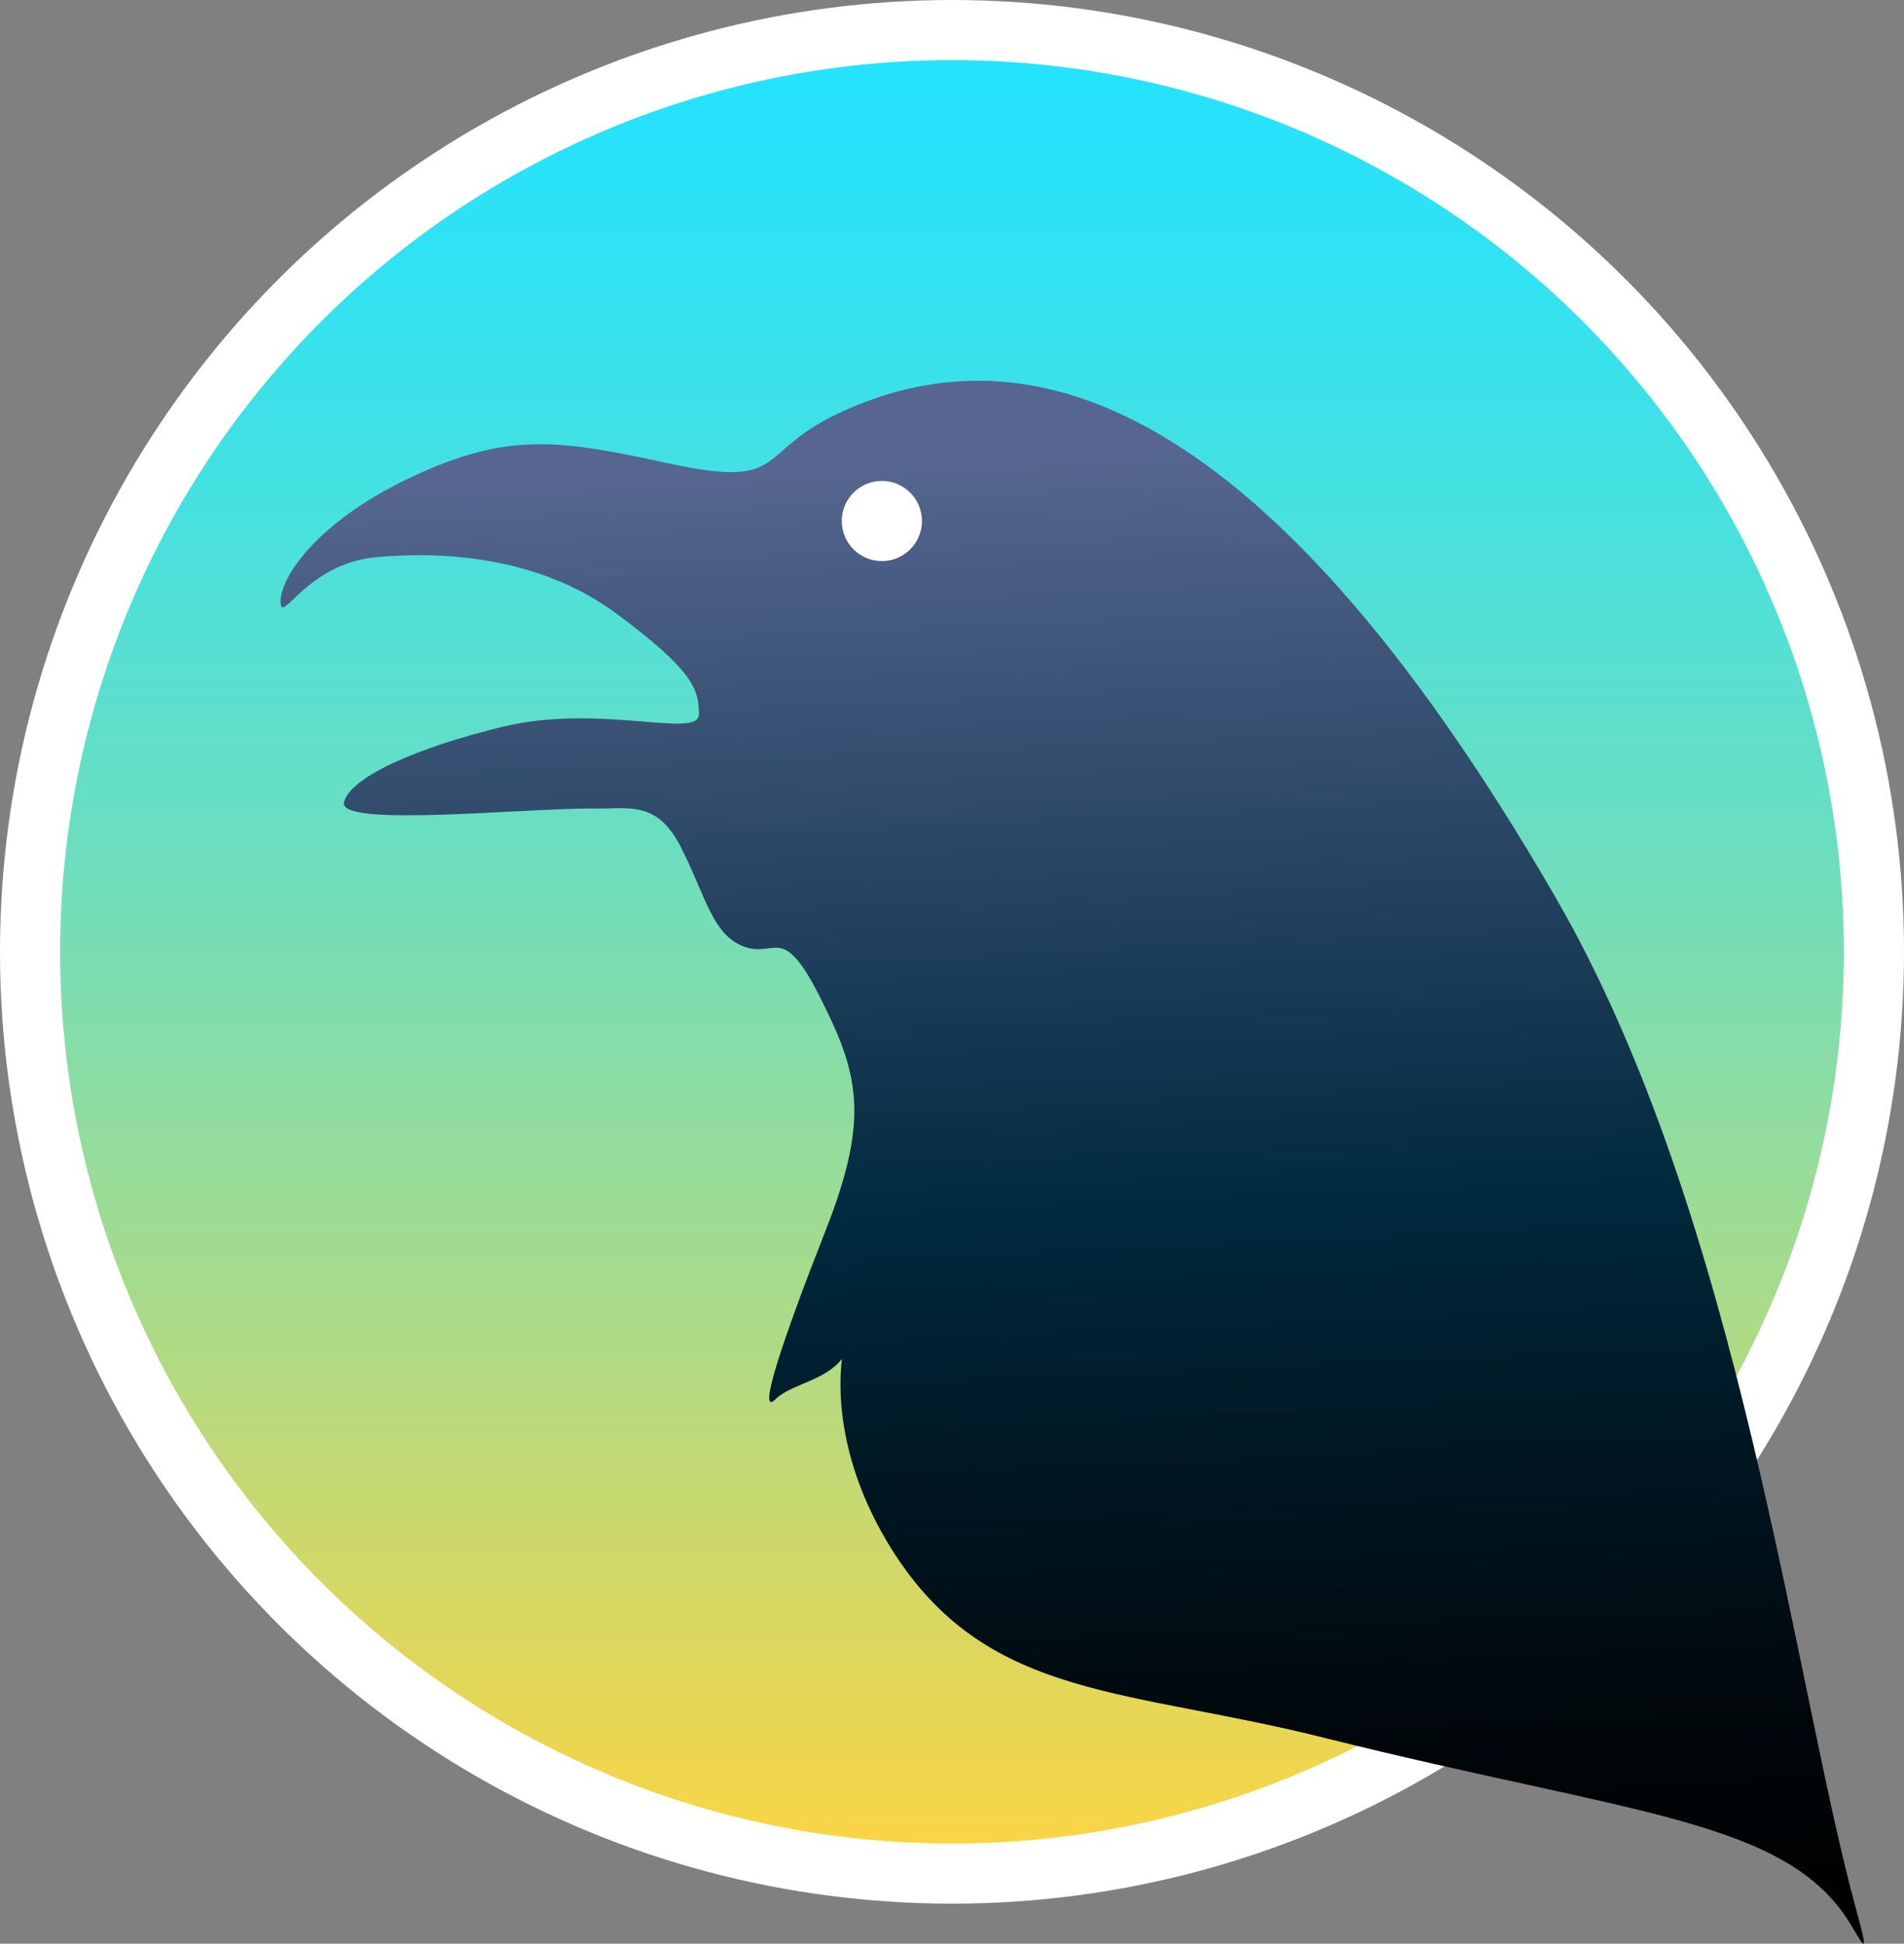 <svg width="95" height="97" viewBox="0 0 95 97" version="1.1" xmlns="http://www.w3.org/2000/svg"><rect x="0" y="0" width="95" height="97" fill="#808080" stroke="none"/><defs><linearGradient x1="50%" y1="99.992%" x2="50%" y2="0%" id="linearGradient-1"><stop stop-color="#FFD53F" offset="0%"/><stop stop-color="#EED64E" offset="6%"/><stop stop-color="#A6DB8C" offset="32%"/><stop stop-color="#6DDEBE" offset="55%"/><stop stop-color="#44E1E1" offset="75%"/><stop stop-color="#2BE2F7" offset="91%"/><stop stop-color="#22E3FF" offset="100%"/></linearGradient><linearGradient x1="47.461%" y1=".977%" x2="51.983%" y2="99.601%" id="linearGradient-2"><stop stop-color="#566690" offset="6%"/><stop stop-color="#00293E" offset="54%"/><stop stop-color="#001723" offset="70%"/><stop stop-color="#000609" offset="89%"/><stop stop-color="#000" offset="100%"/></linearGradient></defs><g id="Welcome" stroke="none" stroke-width="1" fill="none" fill-rule="evenodd"><g id="Raven-Landing-Page-" transform="translate(-672 -4411)" fill-rule="nonzero"><g id="Pricing" transform="translate(-28 4282)"><g id="raven-app-logo" transform="translate(703 132)"><circle id="Oval" stroke="#FFF" stroke-width="3" fill="url(#linearGradient-1)" cx="44.5" cy="44.5" r="46"/><path d="M74.602 41.76C59.509 15.688 47.575 13.543 38.865 17.612c-4.255 1.99-2.476 3.82-8.54 2.505-5.396-1.168-7.91-1.565-12.653.624C12.927 22.93 11 25.757 11 27.013c0 1.256 1.268-1.88 4.744-2.204 3.477-.323 8.228 0 12.024 2.82 3.795 2.82 4.106 3.761 4.106 5.017 0 1.256-4.951-.558-9.8.624-4.284 1.043-7.59 2.505-7.909 3.76-.318 1.257 8.621.324 12.335.317 1.764.058 3.217-.492 4.448 1.88 1.275 2.497 1.579 4.407 3.165 5.009 1.586.602 1.898-1.249 3.795 2.512 1.898 3.76 2.528 5.95.312 11.59-2.217 5.64-3.47 9.43-2.52 8.483.74-.735 2.453-.91 3.306-2.005-.238 2.012 0 5.714 2.705 9.842 4.744 7.205 11.683 6.61 21.497 9.1 15.278 3.812 22.884 4.032 26.086 9.203.63 1.02 1.03 1.917.356-.529-3.143-11.392-5.79-34.682-15.048-50.671z" id="Path" fill="url(#linearGradient-2)"/><circle id="Oval" fill="#FFF" cx="41" cy="23" r="2"/></g></g></g></g></svg>